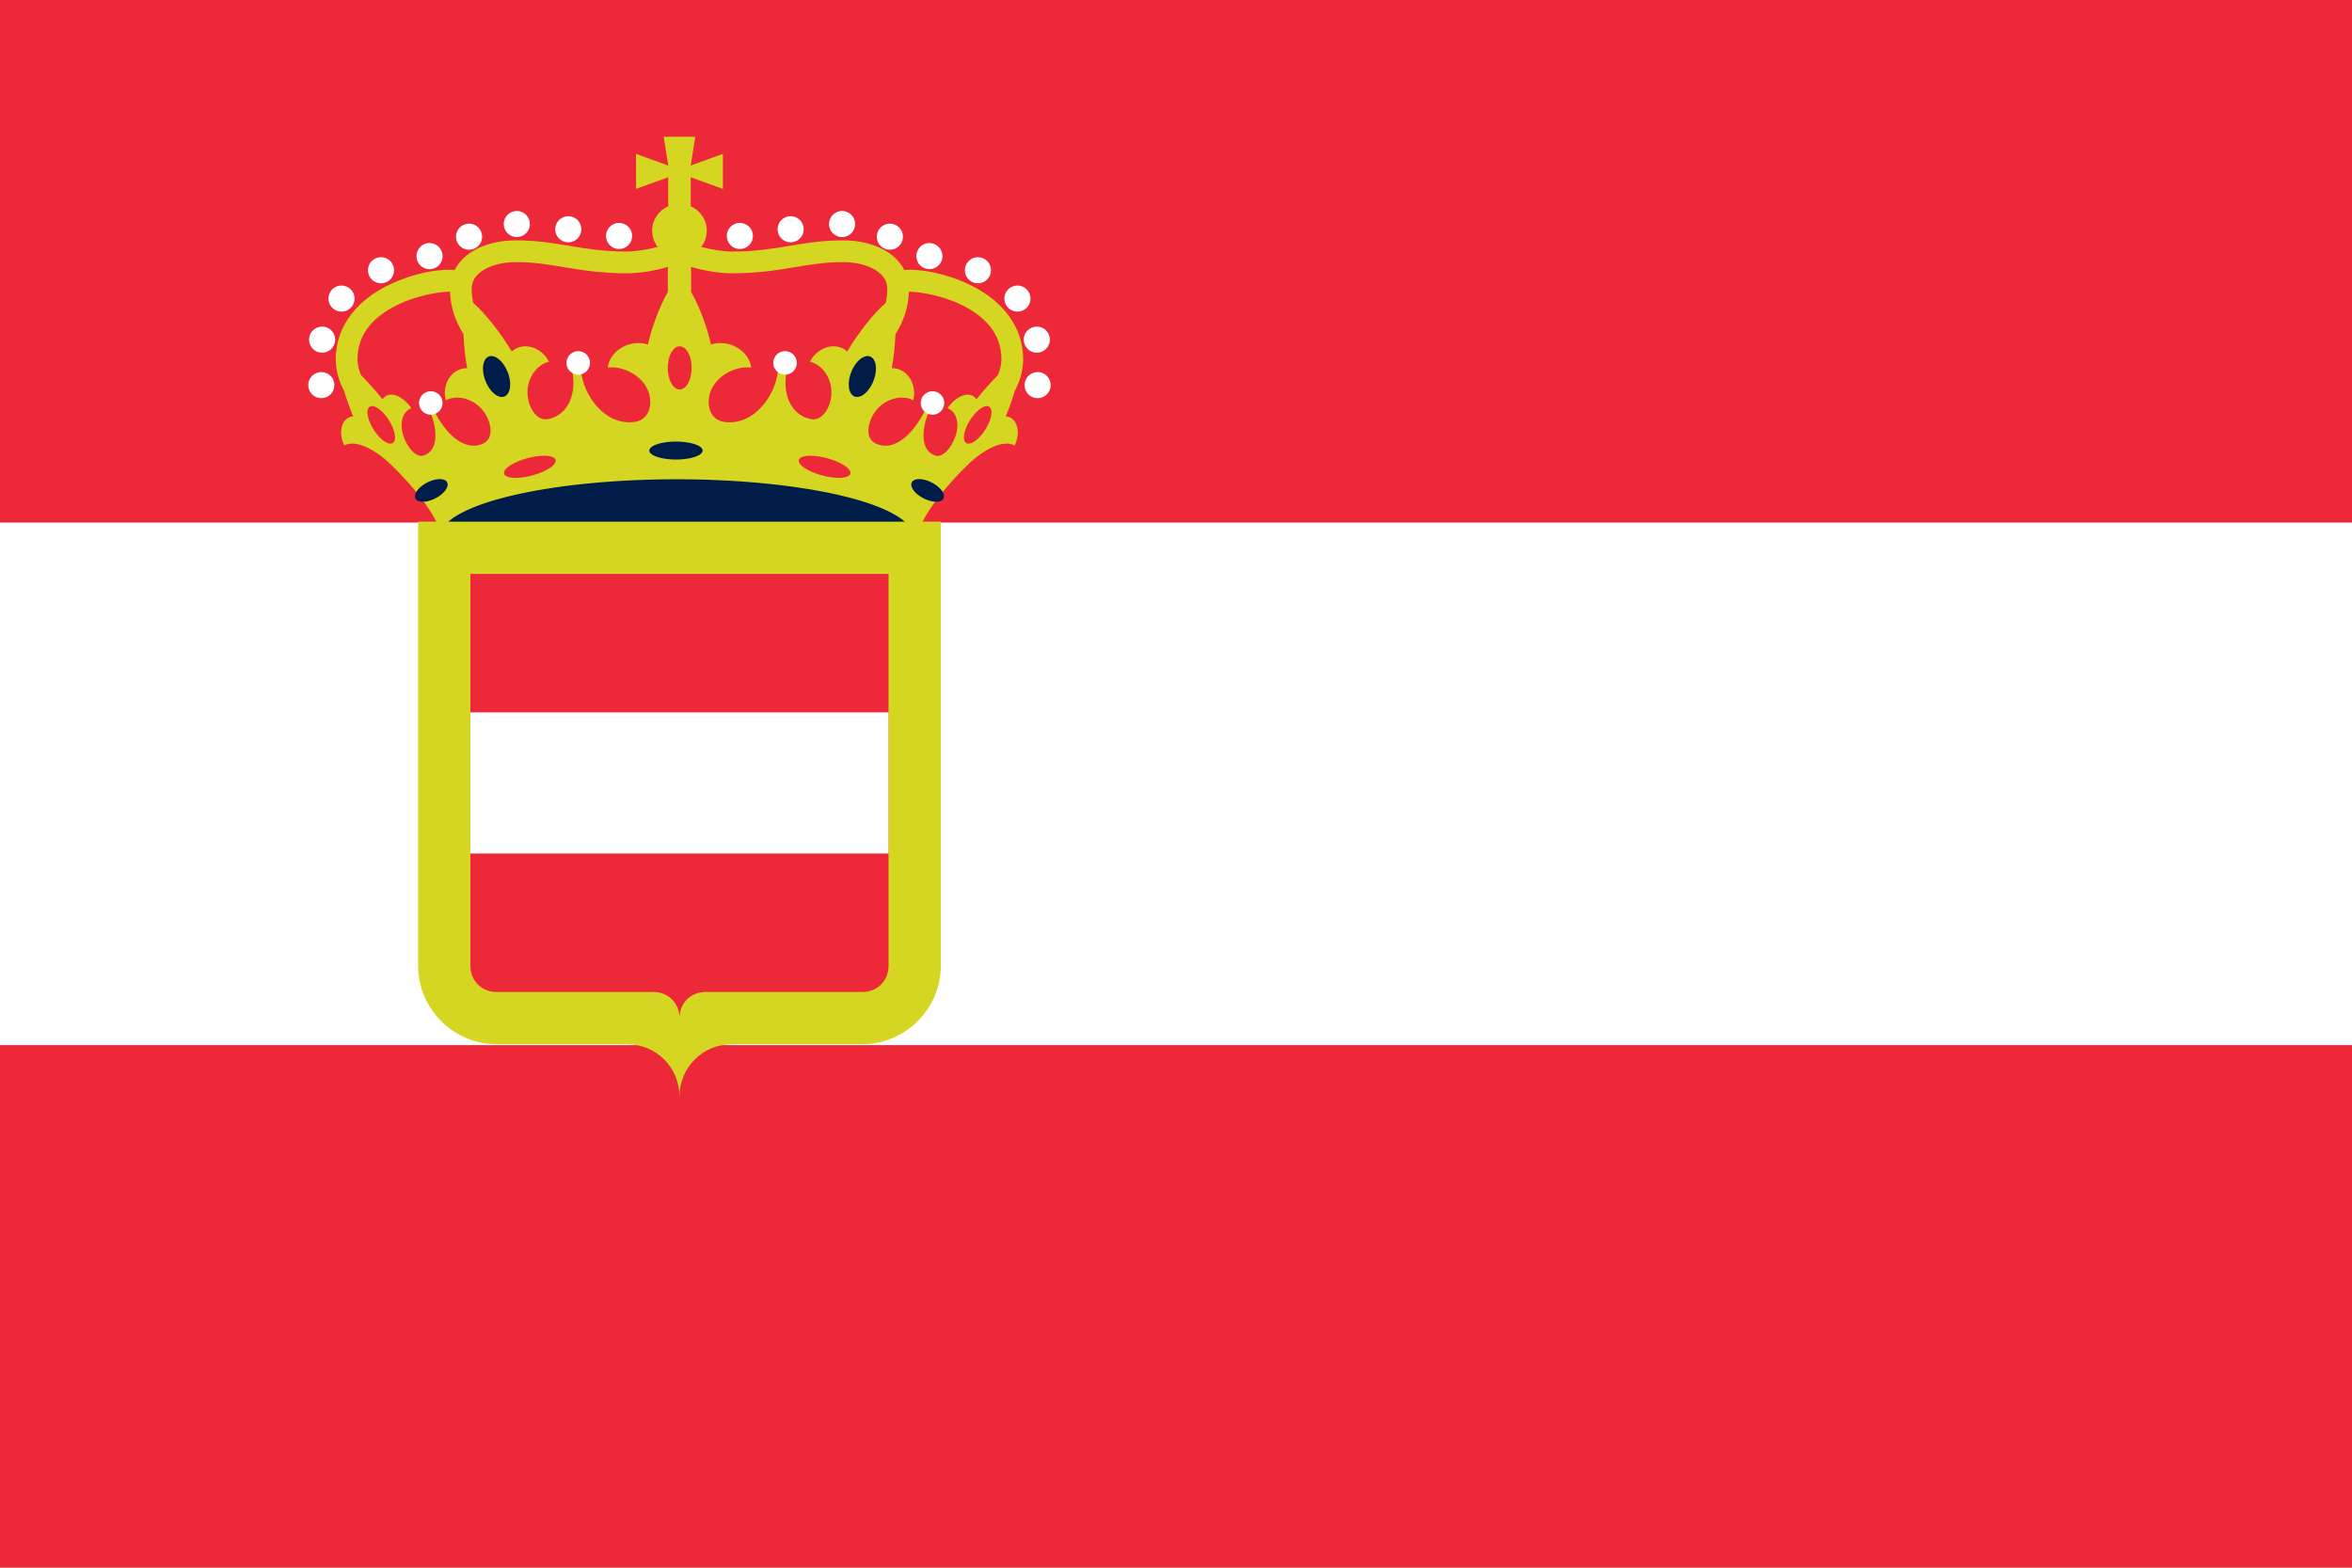 <?xml version="1.0" encoding="UTF-8" standalone="no"?>
<!-- Created with Inkscape (http://www.inkscape.org/) -->

<svg
   xmlns:dc="http://purl.org/dc/elements/1.1/"
   xmlns:cc="http://creativecommons.org/ns#"
   xmlns:rdf="http://www.w3.org/1999/02/22-rdf-syntax-ns#"
   xmlns:svg="http://www.w3.org/2000/svg"
   xmlns="http://www.w3.org/2000/svg"
   xmlns:sodipodi="http://sodipodi.sourceforge.net/DTD/sodipodi-0.dtd"
   xmlns:inkscape="http://www.inkscape.org/namespaces/inkscape"
   id="svg2"
   version="1.1"
   inkscape:version="0.47 r22583"
   width="900"
   height="600"
   sodipodi:docname="asdas.svg">
  <defs
     id="defs6" />
  <sodipodi:namedview
     pagecolor="#ffffff"
     bordercolor="#666666"
     borderopacity="1"
     objecttolerance="10"
     gridtolerance="10"
     guidetolerance="10"
     inkscape:pageopacity="0"
     inkscape:pageshadow="2"
     inkscape:window-width="1280"
     inkscape:window-height="1003"
     id="namedview4"
     showgrid="false"
     inkscape:zoom="0.1398771"
     inkscape:cx="734.07472"
     inkscape:cy="2126.0505"
     inkscape:window-x="-4"
     inkscape:window-y="-4"
     inkscape:window-maximized="1"
     inkscape:current-layer="svg2"
     inkscape:showpageshadow="false" />
  <rect
     style="fill:#ed2939"
     y="0"
     x="0"
     width="900"
     height="600"
     id="rect2820-1" />
  <path
     style="fill:#d4d622;fill-opacity:1;stroke:none"
     d="m 253.953,52.337 1.75,11.031 -12.312,-4.469 0,13.406 12.312,-4.469 0,11.125 c -3.625,1.546 -6.156,5.154 -6.156,9.344 0,2.337 0.797,4.506 2.125,6.219 -3.753,0.969 -8.273,1.75 -11.969,1.75 -17.161,0 -26.367,-4.281 -42.25,-4.281 -6.4,0 -12.426,1.438 -17.156,4.5 -2.64,1.71 -4.862,4.052 -6.312,6.844 -0.796,-0.052 -1.622,-0.106 -2.5,-0.094 -0.506,0.01 -1.032,0.032 -1.563,0.063 -6.362,0.368 -14.326,2.311 -21.906,6.125 -10.107,5.086 -19.531,14.357 -19.531,28.125 0,4.902 1.648,9.147 3.187,12.031 0.983,3.308 2.198,6.698 3.469,9.781 -4.605,0.333 -5.773,6.305 -3.406,11.125 4.226,-2.332 11.685,1.24 18.25,7.688 8.135,7.99 14.886,16.435 17.75,23.187 l 91.375,0 1.781,0 91.375,0 c 2.864,-6.753 9.615,-15.197 17.75,-23.187 6.565,-6.448 14.024,-10.02 18.25,-7.688 2.366,-4.82 1.199,-10.793 -3.406,-11.125 1.271,-3.083 2.485,-6.473 3.469,-9.781 1.54,-2.884 3.188,-7.129 3.188,-12.031 0,-13.768 -9.424,-23.039 -19.531,-28.125 -7.58,-3.814 -15.544,-5.756 -21.906,-6.125 -0.53,-0.03 -1.056,-0.053 -1.562,-0.063 -0.878,-0.012 -1.704,0.042 -2.5,0.094 -1.45,-2.792 -3.672,-5.134 -6.312,-6.844 -4.73,-3.062 -10.756,-4.5 -17.156,-4.5 -15.883,0 -25.089,4.281 -42.25,4.281 -3.695,0 -8.216,-0.781 -11.969,-1.75 1.328,-1.712 2.125,-3.882 2.125,-6.219 0,-4.19 -2.531,-7.798 -6.156,-9.344 l 0,-11.125 12.313,4.469 0,-13.406 -12.313,4.469 1.75,-11.031 -5.156,0 -1.781,0 -5.156,0 z m -56.5,47.969 c 14.313,0 23.76,4.281 42.25,4.281 5.419,0 11.129,-1.018 15.844,-2.438 l 0,9.594 c -3.182,5.632 -6.102,13.302 -7.594,20.094 -7.489,-2.264 -14.729,2.855 -15.406,8.844 7.123,-0.879 16.281,4.726 16.281,13.125 0,4.141 -2.13,7.25 -6.281,7.719 -11.401,1.288 -19.335,-10.435 -20.219,-19.562 l -3.312,0.344 c 1.518,7.629 -1.047,16.3 -9.094,18.062 -3.181,0.697 -5.796,-1.597 -7.219,-5.406 -2.885,-7.724 1.861,-15.373 7.344,-16.5 -2.549,-5.323 -9.579,-8.055 -14.25,-3.938 -4.055,-6.931 -9.982,-14.446 -14.719,-18.594 -0.363,-1.597 -0.594,-3.331 -0.594,-5.219 0,-3.171 1.39,-5.338 4.344,-7.25 2.954,-1.912 7.507,-3.156 12.625,-3.156 z m 125.094,0 c 5.118,0 9.671,1.244 12.625,3.156 2.954,1.912 4.344,4.079 4.344,7.25 0,1.888 -0.231,3.622 -0.594,5.219 -4.736,4.148 -10.664,11.663 -14.719,18.594 -4.671,-4.117 -11.701,-1.386 -14.25,3.938 5.483,1.127 10.229,8.776 7.344,16.5 -1.422,3.809 -4.038,6.103 -7.219,5.406 -8.047,-1.762 -10.611,-10.434 -9.094,-18.062 l -3.313,-0.344 c -0.883,9.127 -8.818,20.85 -20.219,19.562 -4.151,-0.469 -6.281,-3.578 -6.281,-7.719 0,-8.399 9.158,-14.004 16.281,-13.125 -0.677,-5.989 -7.917,-11.108 -15.406,-8.844 -1.492,-6.792 -4.412,-14.461 -7.594,-20.094 l 0,-9.594 c 4.714,1.42 10.424,2.438 15.844,2.438 18.49,0 27.937,-4.281 42.25,-4.281 z m -150.344,11.312 c 0.19,6.624 2.425,11.864 5.156,16.344 0.178,4.308 0.638,8.841 1.406,12.938 -6.226,-0.048 -9.752,6.621 -8.188,12.312 4.88,-2.744 13.46,-0.068 16.344,7.656 1.423,3.809 1.028,7.401 -1.906,8.813 -7.597,3.653 -14.862,-4.376 -18.906,-12.469 l -1.438,0.625 c 2.779,6.585 3.095,14.498 -2.375,16.469 -2.199,0.792 -4.608,-1.015 -6.469,-4.219 -3.774,-6.497 -2.213,-12.541 1.594,-13.844 -3.014,-4.444 -8.492,-7.242 -11.062,-3.406 -2.451,-3.149 -5.367,-6.393 -8.219,-9.25 -0.745,-1.815 -1.344,-3.95 -1.344,-6.031 0,-10.074 6.481,-16.448 14.969,-20.719 7.102,-3.574 15.555,-5.093 20.438,-5.219 z m 175.594,0 c 4.883,0.126 13.335,1.645 20.438,5.219 8.488,4.271 14.969,10.645 14.969,20.719 0,2.081 -0.598,4.217 -1.344,6.031 -2.852,2.857 -5.768,6.101 -8.219,9.25 -2.57,-3.836 -8.048,-1.038 -11.062,3.406 3.807,1.303 5.367,7.347 1.594,13.844 -1.861,3.204 -4.27,5.011 -6.469,4.219 -5.47,-1.971 -5.154,-9.883 -2.375,-16.469 l -1.438,-0.625 c -4.045,8.093 -11.309,16.122 -18.906,12.469 -2.935,-1.411 -3.329,-5.004 -1.906,-8.813 2.884,-7.724 11.463,-10.4 16.344,-7.656 1.564,-5.691 -1.961,-12.361 -8.187,-12.312 0.768,-4.097 1.228,-8.63 1.406,-12.938 2.731,-4.479 4.967,-9.72 5.156,-16.344 z"
     id="path4188" />
  <path
     style="fill:#ffffff;fill-opacity:1;stroke:none"
     d="m 197.765,80.743 c -2.761,0 -5,2.239 -5,5 0,2.762 2.239,5 5,5 2.761,0 5,-2.238 5,-5 0,-2.761 -2.239,-5 -5,-5 z m 124.469,0 c -2.761,0 -5,2.239 -5,5 0,2.762 2.239,5 5,5 2.762,0 5,-2.238 5,-5 0,-2.761 -2.238,-5 -5,-5 z m -104.781,2 c -2.761,0 -5,2.239 -5,5 0,2.762 2.239,5 5,5 2.761,0 5,-2.238 5,-5 0,-2.761 -2.239,-5 -5,-5 z m 85.094,0 c -2.762,0 -5,2.239 -5,5 0,2.762 2.238,5 5,5 2.761,0 5,-2.238 5,-5 0,-2.761 -2.239,-5 -5,-5 z m -65.656,2.563 c -2.761,0 -5,2.238 -5,5 0,2.761 2.239,5 5,5 2.761,0 5,-2.239 5,-5 0,-2.762 -2.239,-5 -5,-5 z m 46.219,0 c -2.761,0 -5,2.238 -5,5 0,2.761 2.239,5 5,5 2.762,0 5,-2.239 5,-5 0,-2.762 -2.238,-5 -5,-5 z m -103.625,0.281 c -2.761,0 -5,2.239 -5,5 0,2.761 2.239,5 5,5 2.762,0 5,-2.239 5,-5 0,-2.761 -2.238,-5 -5,-5 z m 161.031,0 c -2.761,0 -5,2.239 -5,5 0,2.761 2.239,5 5,5 2.761,0 5,-2.239 5,-5 0,-2.761 -2.239,-5 -5,-5 z m -176.656,7.438 c -2.521,0.256 -4.5,2.411 -4.5,5 0,2.761 2.239,5 5,5 2.762,0 5,-2.239 5,-5 0,-2.761 -2.238,-5 -5,-5 -0.172,0 -0.332,-0.017 -0.5,0 z m 191.281,0 c -2.521,0.256 -4.5,2.411 -4.5,5 0,2.761 2.239,5 5,5 2.761,0 5,-2.239 5,-5 0,-2.761 -2.239,-5 -5,-5 -0.173,0 -0.332,-0.017 -0.5,0 z m -209.344,5.406 c -2.762,0 -5,2.238 -5,5 0,2.761 2.238,5 5,5 2.761,0 5,-2.239 5,-5 0,-2.762 -2.239,-5 -5,-5 z m 228.406,0 c -2.761,0 -5,2.238 -5,5 0,2.761 2.239,5 5,5 2.761,0 5,-2.239 5,-5 0,-2.762 -2.239,-5 -5,-5 z m -243.531,10.844 c -2.761,0 -5,2.239 -5,5 0,2.761 2.239,5 5,5 2.761,0 5,-2.239 5,-5 0,-2.761 -2.239,-5 -5,-5 z m 258.656,0 c -2.761,0 -5,2.239 -5,5 0,2.761 2.239,5 5,5 2.761,0 5,-2.239 5,-5 0,-2.761 -2.239,-5 -5,-5 z m -266.062,15.719 c -2.761,0 -5,2.239 -5,5 0,2.762 2.239,5 5,5 2.761,0 5,-2.238 5,-5 0,-2.761 -2.239,-5 -5,-5 z m 273.469,0 c -2.761,0 -5,2.239 -5,5 0,2.762 2.239,5 5,5 2.762,0 5,-2.238 5,-5 0,-2.761 -2.238,-5 -5,-5 z m -273.781,17.406 c -2.761,0 -5,2.239 -5,5 0,2.761 2.239,5 5,5 2.761,0 5,-2.239 5,-5 0,-2.761 -2.239,-5 -5,-5 z m 274.094,0 c -2.762,0 -5,2.239 -5,5 0,2.761 2.238,5 5,5 2.761,0 5,-2.239 5,-5 0,-2.761 -2.239,-5 -5,-5 z"
     id="path3919" />
  <path
     sodipodi:type="arc"
     style="fill:#001d4a;fill-opacity:1;stroke:none"
     id="path3939"
     sodipodi:cx="2369.5444"
     sodipodi:cy="1385.7552"
     sodipodi:rx="87.930084"
     sodipodi:ry="17.700212"
     d="m 2457.474,1385.755 a 87.93,17.7 0 1 1 -175.86,0 87.93,17.7 0 1 1 175.86,0 z"
     transform="matrix(1.032,0,0,1.258,-2186.478,-1537.58)" />
  <path
     transform="matrix(0,0.094,-0.258,0,617.614,-81.934)"
     d="m 2457.474,1385.755 a 87.93,17.7 0 1 1 -175.86,0 87.93,17.7 0 1 1 175.86,0 z"
     sodipodi:ry="17.700212"
     sodipodi:rx="87.930084"
     sodipodi:cy="1385.7552"
     sodipodi:cx="2369.5444"
     id="path3941"
     style="fill:#ed2939;fill-opacity:1;stroke:none"
     sodipodi:type="arc" />
  <path
     sodipodi:type="arc"
     style="fill:#001d4a;fill-opacity:1;stroke:none"
     id="path3943"
     sodipodi:cx="2369.5444"
     sodipodi:cy="1385.7552"
     sodipodi:rx="87.930084"
     sodipodi:ry="17.700212"
     d="m 2457.474,1385.755 a 87.93,17.7 0 1 1 -175.86,0 87.93,17.7 0 1 1 175.86,0 z"
     transform="matrix(0.034,0.087,-0.24,0.094,442.036,-192.31)" />
  <path
     sodipodi:type="arc"
     style="fill:#ed2939;fill-opacity:1;stroke:none"
     id="path3945"
     sodipodi:cx="2369.5444"
     sodipodi:cy="1385.7552"
     sodipodi:rx="87.930084"
     sodipodi:ry="17.700212"
     d="m 2457.474,1385.755 a 87.93,17.7 0 1 1 -175.86,0 87.93,17.7 0 1 1 175.86,0 z"
     transform="matrix(0.05,0.079,-0.164,0.103,254.666,-167.32)" />
  <path
     transform="matrix(-0.034,0.087,0.24,0.094,77.964,-192.31)"
     d="m 2457.474,1385.755 a 87.93,17.7 0 1 1 -175.86,0 87.93,17.7 0 1 1 175.86,0 z"
     sodipodi:ry="17.700212"
     sodipodi:rx="87.930084"
     sodipodi:cy="1385.7552"
     sodipodi:cx="2369.5444"
     id="path3947"
     style="fill:#001d4a;fill-opacity:1;stroke:none"
     sodipodi:type="arc" />
  <path
     transform="matrix(-0.05,0.079,0.164,0.103,265.333,-167.32)"
     d="m 2457.474,1385.755 a 87.93,17.7 0 1 1 -175.86,0 87.93,17.7 0 1 1 175.86,0 z"
     sodipodi:ry="17.700212"
     sodipodi:rx="87.930084"
     sodipodi:cy="1385.7552"
     sodipodi:cx="2369.5444"
     id="path3949"
     style="fill:#ed2939;fill-opacity:1;stroke:none"
     sodipodi:type="arc" />
  <path
     sodipodi:type="arc"
     style="fill:#001d4a;fill-opacity:1;stroke:none"
     id="path3953"
     sodipodi:cx="2369.5444"
     sodipodi:cy="1385.7552"
     sodipodi:rx="87.930084"
     sodipodi:ry="17.700212"
     d="m 2457.474,1385.755 a 87.93,17.7 0 1 1 -175.86,0 87.93,17.7 0 1 1 175.86,0 z"
     transform="matrix(0.116,0,0,0.194,-16.2,-96.395)" />
  <path
     transform="matrix(0.112,-0.03,0.051,0.187,-133.317,-9.388)"
     d="m 2457.474,1385.755 a 87.93,17.7 0 1 1 -175.86,0 87.93,17.7 0 1 1 175.86,0 z"
     sodipodi:ry="17.700212"
     sodipodi:rx="87.930084"
     sodipodi:cy="1385.7552"
     sodipodi:cx="2369.5444"
     id="path3955"
     style="fill:#ed2939;fill-opacity:1;stroke:none"
     sodipodi:type="arc" />
  <path
     sodipodi:type="arc"
     style="fill:#001d4a;fill-opacity:1;stroke:none"
     id="path3957"
     sodipodi:cx="2369.5444"
     sodipodi:cy="1385.7552"
     sodipodi:rx="87.930084"
     sodipodi:ry="26.720739"
     d="m 2457.474,1385.755 a 87.93,26.721 0 1 1 -175.86,0 87.93,26.721 0 1 1 175.86,0 z"
     transform="matrix(0.069,-0.035,0.057,0.114,-77.452,112.662)" />
  <path
     sodipodi:type="arc"
     style="fill:#ed2939;fill-opacity:1;stroke:none"
     id="path3959"
     sodipodi:cx="2369.5444"
     sodipodi:cy="1385.7552"
     sodipodi:rx="87.930084"
     sodipodi:ry="17.700212"
     d="m 2457.474,1385.755 a 87.93,17.7 0 1 1 -175.86,0 87.93,17.7 0 1 1 175.86,0 z"
     transform="matrix(-0.112,-0.03,-0.051,0.187,651.604,-9.388)" />
  <path
     transform="matrix(-0.069,-0.035,-0.057,0.114,597.451,112.662)"
     d="m 2457.474,1385.755 a 87.93,26.721 0 1 1 -175.86,0 87.93,26.721 0 1 1 175.86,0 z"
     sodipodi:ry="26.720739"
     sodipodi:rx="87.930084"
     sodipodi:cy="1385.7552"
     sodipodi:cx="2369.5444"
     id="path3961"
     style="fill:#001d4a;fill-opacity:1;stroke:none"
     sodipodi:type="arc" />
  <rect
     style="fill:#ffffff"
     x="0"
     y="200"
     width="900"
     height="200"
     id="rect2822-7" />
  <path
     style="fill:#d4d622;fill-opacity:1;stroke:none"
     d="m 160,199.655 0,10 0,160 c 0,16.447 13.553,30 30,30 l 50,0 c 11.08,0 20,8.92 20,20 0,-11.08 8.92,-20 20,-20 l 50,0 c 16.447,0 30,-13.553 30,-30 l 0,-160 0,-10 -10,0 -180,0 -10,0 z"
     id="rect3615-4" />
  <path
     id="path3642"
     d="m 180,219.655 0,150 c 0,5.713 4.287,10 10,10 l 60,0 c 5.713,0 10,4.287 10,10 0,-5.713 4.287,-10 10,-10 l 60,0 c 5.713,0 10,-4.287 10,-10 l 0,-150 -160,0 z"
     style="font-size:medium;font-style:normal;font-variant:normal;font-weight:normal;font-stretch:normal;text-indent:0;text-align:start;text-decoration:none;line-height:normal;letter-spacing:normal;word-spacing:normal;text-transform:none;direction:ltr;block-progression:tb;writing-mode:lr-tb;text-anchor:start;color:#000000;fill:#ed2939;fill-opacity:1;fill-rule:nonzero;stroke:none;stroke-width:20;marker:none;visibility:visible;display:inline;overflow:visible;enable-background:accumulate;font-family:Bitstream Vera Sans;-inkscape-font-specification:Bitstream Vera Sans" />
  <path
     style="fill:#ffffff"
     d="m 180,272.655 0,54 160,0 0,-54 -160,0 z"
     id="rect3651" />
  <g
     id="g4184"
     transform="translate(-883.34,-1134.288)">
    <path
       sodipodi:type="arc"
       style="fill:#ffffff;fill-opacity:1;stroke:none"
       id="path4174"
       sodipodi:cx="1048.3109"
       sodipodi:cy="1287.1302"
       sodipodi:rx="4.2392697"
       sodipodi:ry="4.2392697"
       d="m 1052.55,1287.13 c 0,2.341 -1.898,4.239 -4.239,4.239 -2.341,0 -4.239,-1.898 -4.239,-4.239 0,-2.341 1.898,-4.239 4.239,-4.239 2.341,0 4.239,1.898 4.239,4.239 z"
       transform="matrix(1.062,0,0,1.062,-8.7,-93.757)" />
    <path
       transform="matrix(1.062,0,0,1.062,70.433,-93.757)"
       d="m 1052.55,1287.13 c 0,2.341 -1.898,4.239 -4.239,4.239 -2.341,0 -4.239,-1.898 -4.239,-4.239 0,-2.341 1.898,-4.239 4.239,-4.239 2.341,0 4.239,1.898 4.239,4.239 z"
       sodipodi:ry="4.2392697"
       sodipodi:rx="4.2392697"
       sodipodi:cy="1287.1302"
       sodipodi:cx="1048.3109"
       id="path4176"
       style="fill:#ffffff;fill-opacity:1;stroke:none"
       sodipodi:type="arc" />
  </g>
  <g
     id="g4180"
     transform="translate(-883.441,-1134.288)">
    <path
       transform="matrix(1.062,0,0,1.062,-65.022,-78.414)"
       d="m 1052.55,1287.13 c 0,2.341 -1.898,4.239 -4.239,4.239 -2.341,0 -4.239,-1.898 -4.239,-4.239 0,-2.341 1.898,-4.239 4.239,-4.239 2.341,0 4.239,1.898 4.239,4.239 z"
       sodipodi:ry="4.2392697"
       sodipodi:rx="4.2392697"
       sodipodi:cy="1287.1302"
       sodipodi:cx="1048.3109"
       id="path4172"
       style="fill:#ffffff;fill-opacity:1;stroke:none"
       sodipodi:type="arc" />
    <path
       sodipodi:type="arc"
       style="fill:#ffffff;fill-opacity:1;stroke:none"
       id="path4178"
       sodipodi:cx="1048.3109"
       sodipodi:cy="1287.1302"
       sodipodi:rx="4.2392697"
       sodipodi:ry="4.2392697"
       d="m 1052.55,1287.13 c 0,2.341 -1.898,4.239 -4.239,4.239 -2.341,0 -4.239,-1.898 -4.239,-4.239 0,-2.341 1.898,-4.239 4.239,-4.239 2.341,0 4.239,1.898 4.239,4.239 z"
       transform="matrix(1.062,0,0,1.062,126.957,-78.414)" />
  </g>
</svg>
